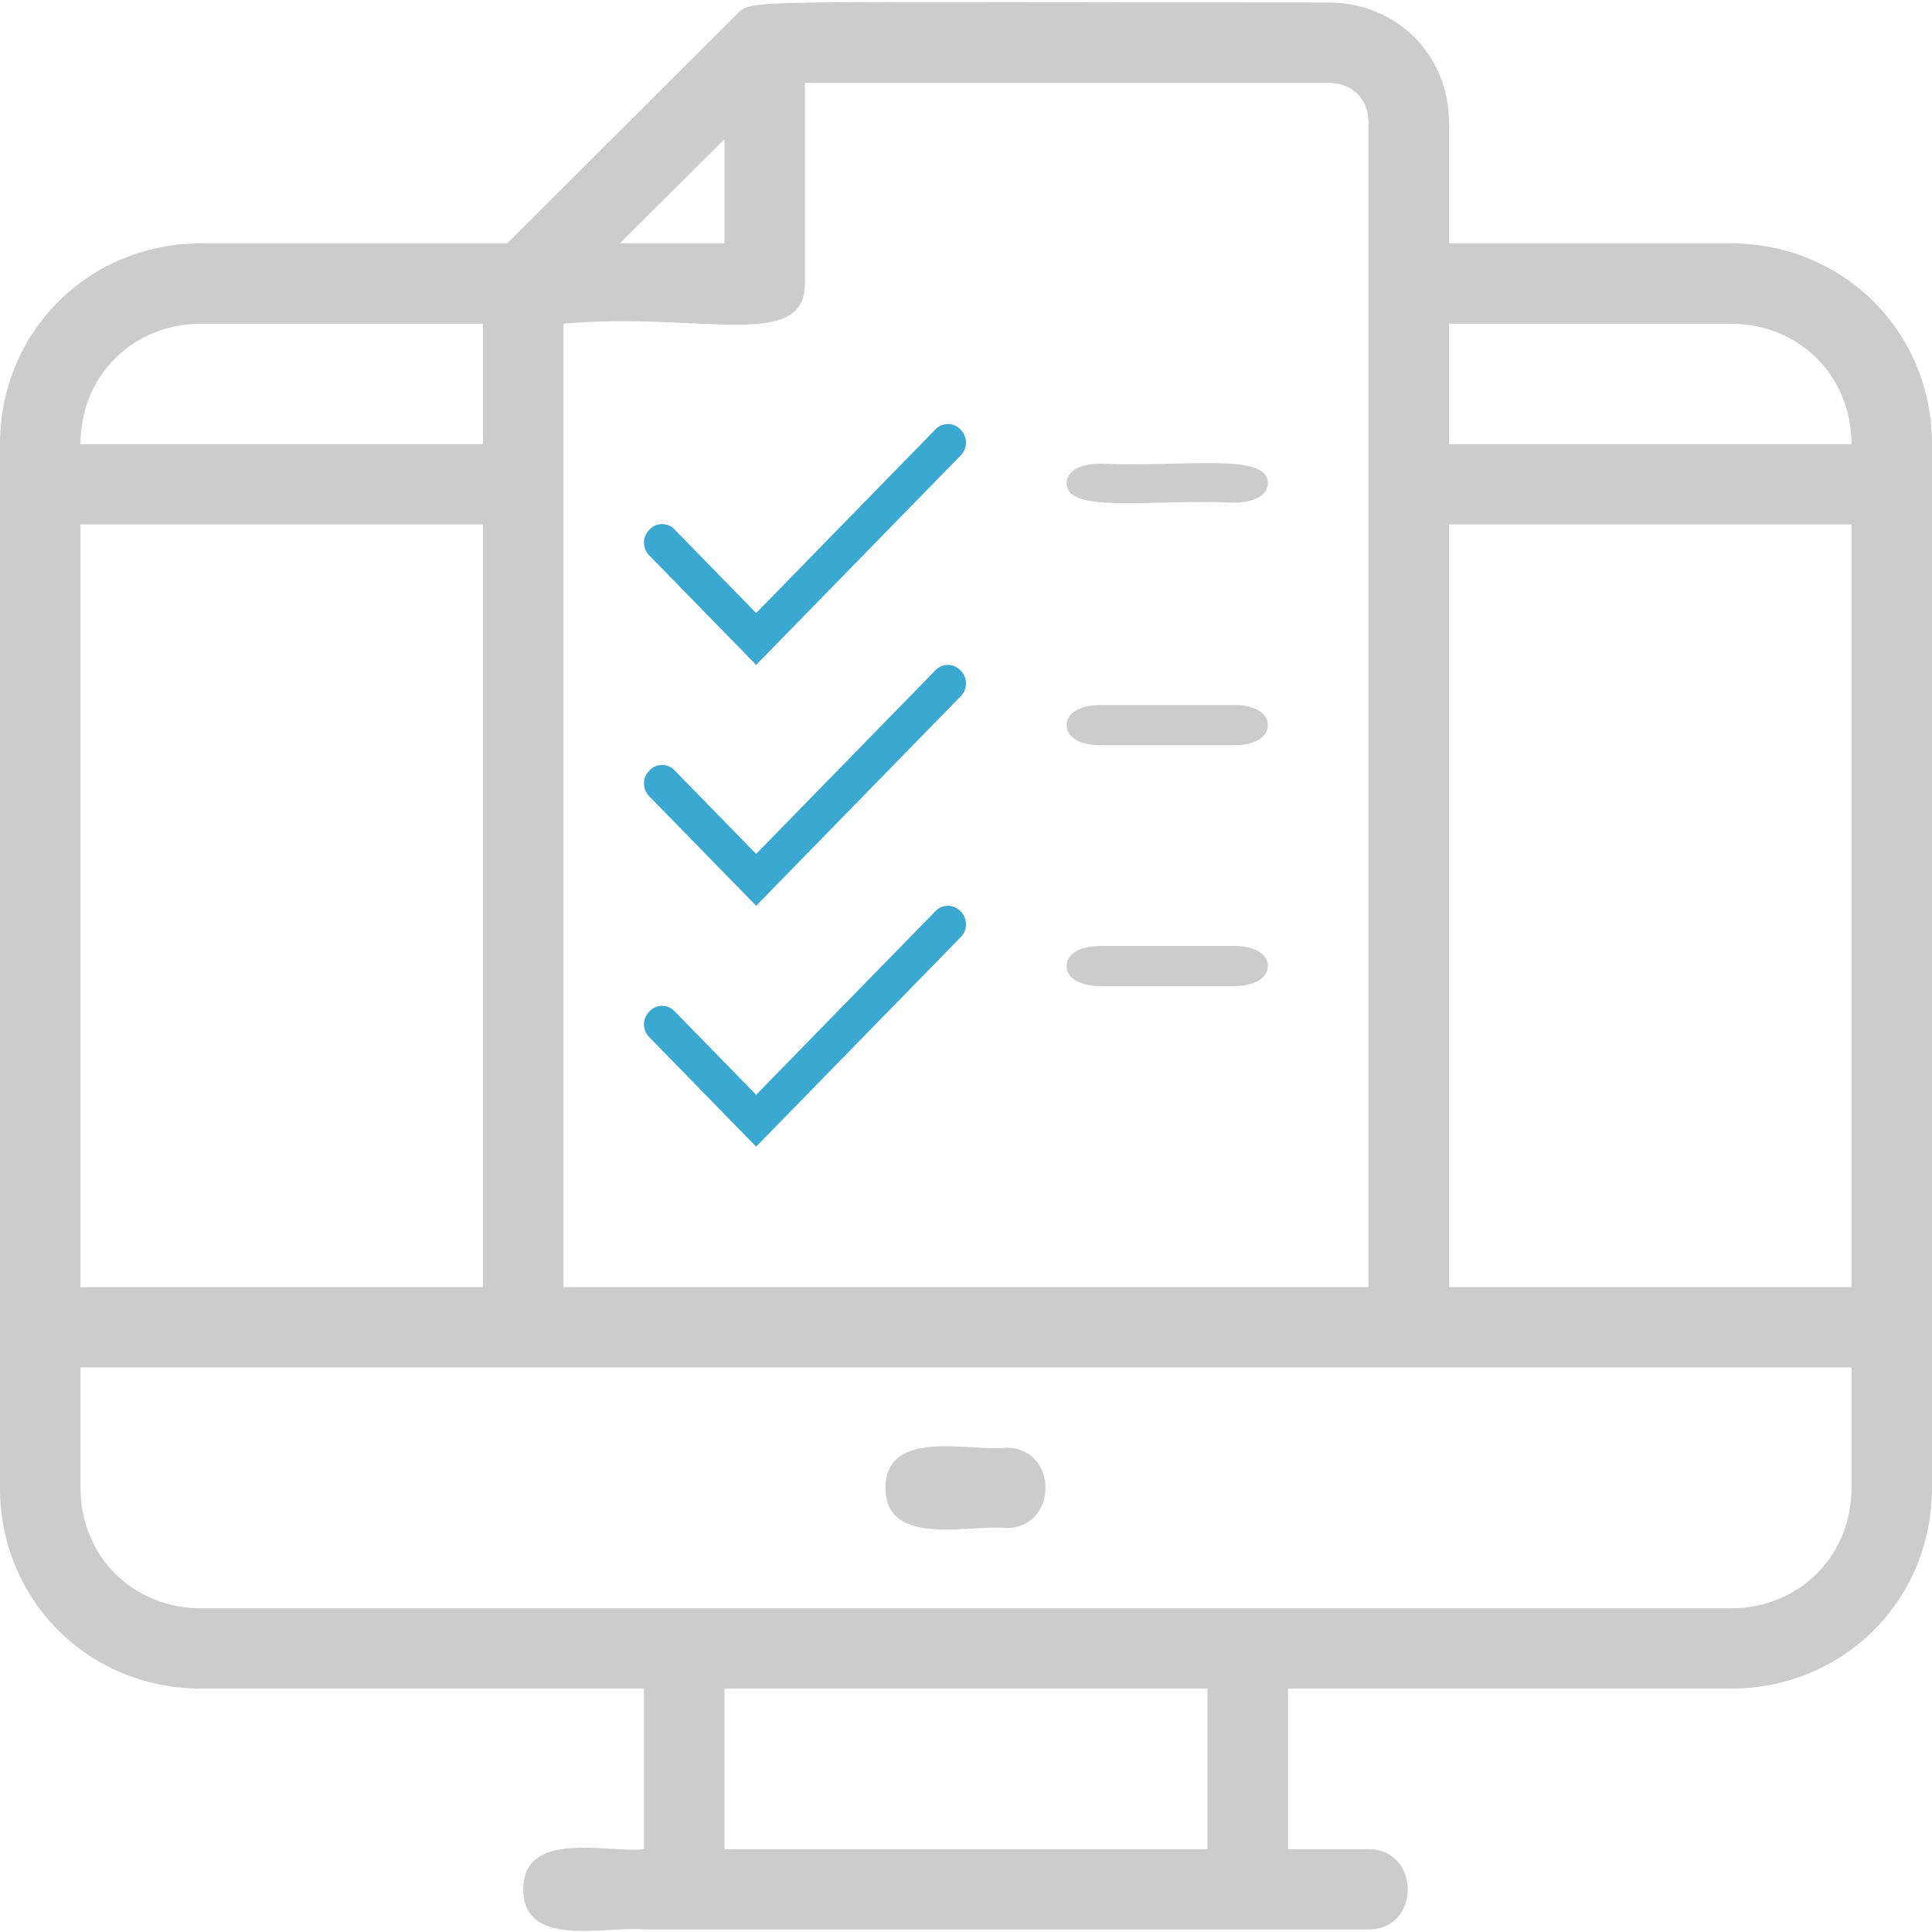 <svg xmlns="http://www.w3.org/2000/svg" viewBox="0 0 110 110"><g fill="none" fill-rule="evenodd"><path fill="#CDCCCC" d="M57.292 87c2.979 0 2.979-4.571 0-4.571-2.063.228-6.875-1.143-6.875 2.285 0 3.429 4.812 2.057 6.875 2.286z"/><path fill="#CDCCCC" fill-rule="nonzero" d="M110 25.286c0-6.4-5.042-11.429-11.458-11.429H82.5V7c0-3.886-2.98-6.857-6.875-6.857-33.917 0-32.77-.229-33.688.686L28.876 13.857H11.458C5.042 13.857 0 18.886 0 25.286v59.428c0 6.4 5.042 11.429 11.458 11.429h25.209v9.143c-2.063.228-6.875-1.143-6.875 2.285 0 3.429 4.812 2.058 6.875 2.286h41.25c2.979 0 2.979-4.571 0-4.571h-4.584v-9.143h25.209c6.416 0 11.458-5.029 11.458-11.429V25.286zm-41.25 80h-27.5v-9.143h27.5v9.143zm36.667-20.572c0 3.886-2.98 6.857-6.875 6.857H11.458c-3.896 0-6.875-2.971-6.875-6.857v-6.857h100.834v6.857zM98.542 18.43c3.895 0 6.875 2.971 6.875 6.857H82.5v-6.857h16.042zM77.917 7v66.286H32.083V18.429c7.792-.686 13.75 1.6 13.75-2.286V4.714h29.792c1.375 0 2.292.915 2.292 2.286zm-36.667.914v5.943h-5.958l5.958-5.943zM11.458 18.43H27.5v6.857H4.583c0-3.886 2.98-6.857 6.875-6.857zM27.5 29.857v43.429H4.583V29.857H27.5zm77.917 43.429H82.5V29.857h22.917v43.429z"/><path fill="#CDCCCC" d="M70.278 28.62c1.146 0 1.91-.445 1.91-1.112 0-1.78-4.775-.89-9.55-1.112-1.145 0-1.909.445-1.909 1.112 0 1.779 4.774.89 9.549 1.112zM62.639 42.429h7.639c1.146 0 1.91-.458 1.91-1.143 0-.686-.764-1.143-1.91-1.143h-7.64c-1.145 0-1.909.457-1.909 1.143 0 .685.764 1.143 1.91 1.143zM62.639 56.143h7.639c1.146 0 1.91-.457 1.91-1.143 0-.686-.764-1.143-1.91-1.143h-7.64c-1.145 0-1.909.457-1.909 1.143 0 .686.764 1.143 1.91 1.143z"/><path fill="#3BA8D1" d="M43.052 34.903l-4.634-4.747a.98.98 0 0 0-1.442 0 1.037 1.037 0 0 0 0 1.477l6.076 6.224 11.639-11.92a1.037 1.037 0 0 0 0-1.478.98.98 0 0 0-1.442 0L43.052 34.903zM43.052 48.618l-4.634-4.748a.98.98 0 0 0-1.442 0 1.037 1.037 0 0 0 0 1.477l6.076 6.224 11.639-11.92a1.037 1.037 0 0 0 0-1.477.98.98 0 0 0-1.442 0L43.052 48.618zM43.052 62.332l-4.634-4.747a.98.98 0 0 0-1.442 0 1.037 1.037 0 0 0 0 1.477l6.076 6.224 11.639-11.921a1.037 1.037 0 0 0 0-1.477.98.98 0 0 0-1.442 0L43.052 62.332z"/></g></svg>